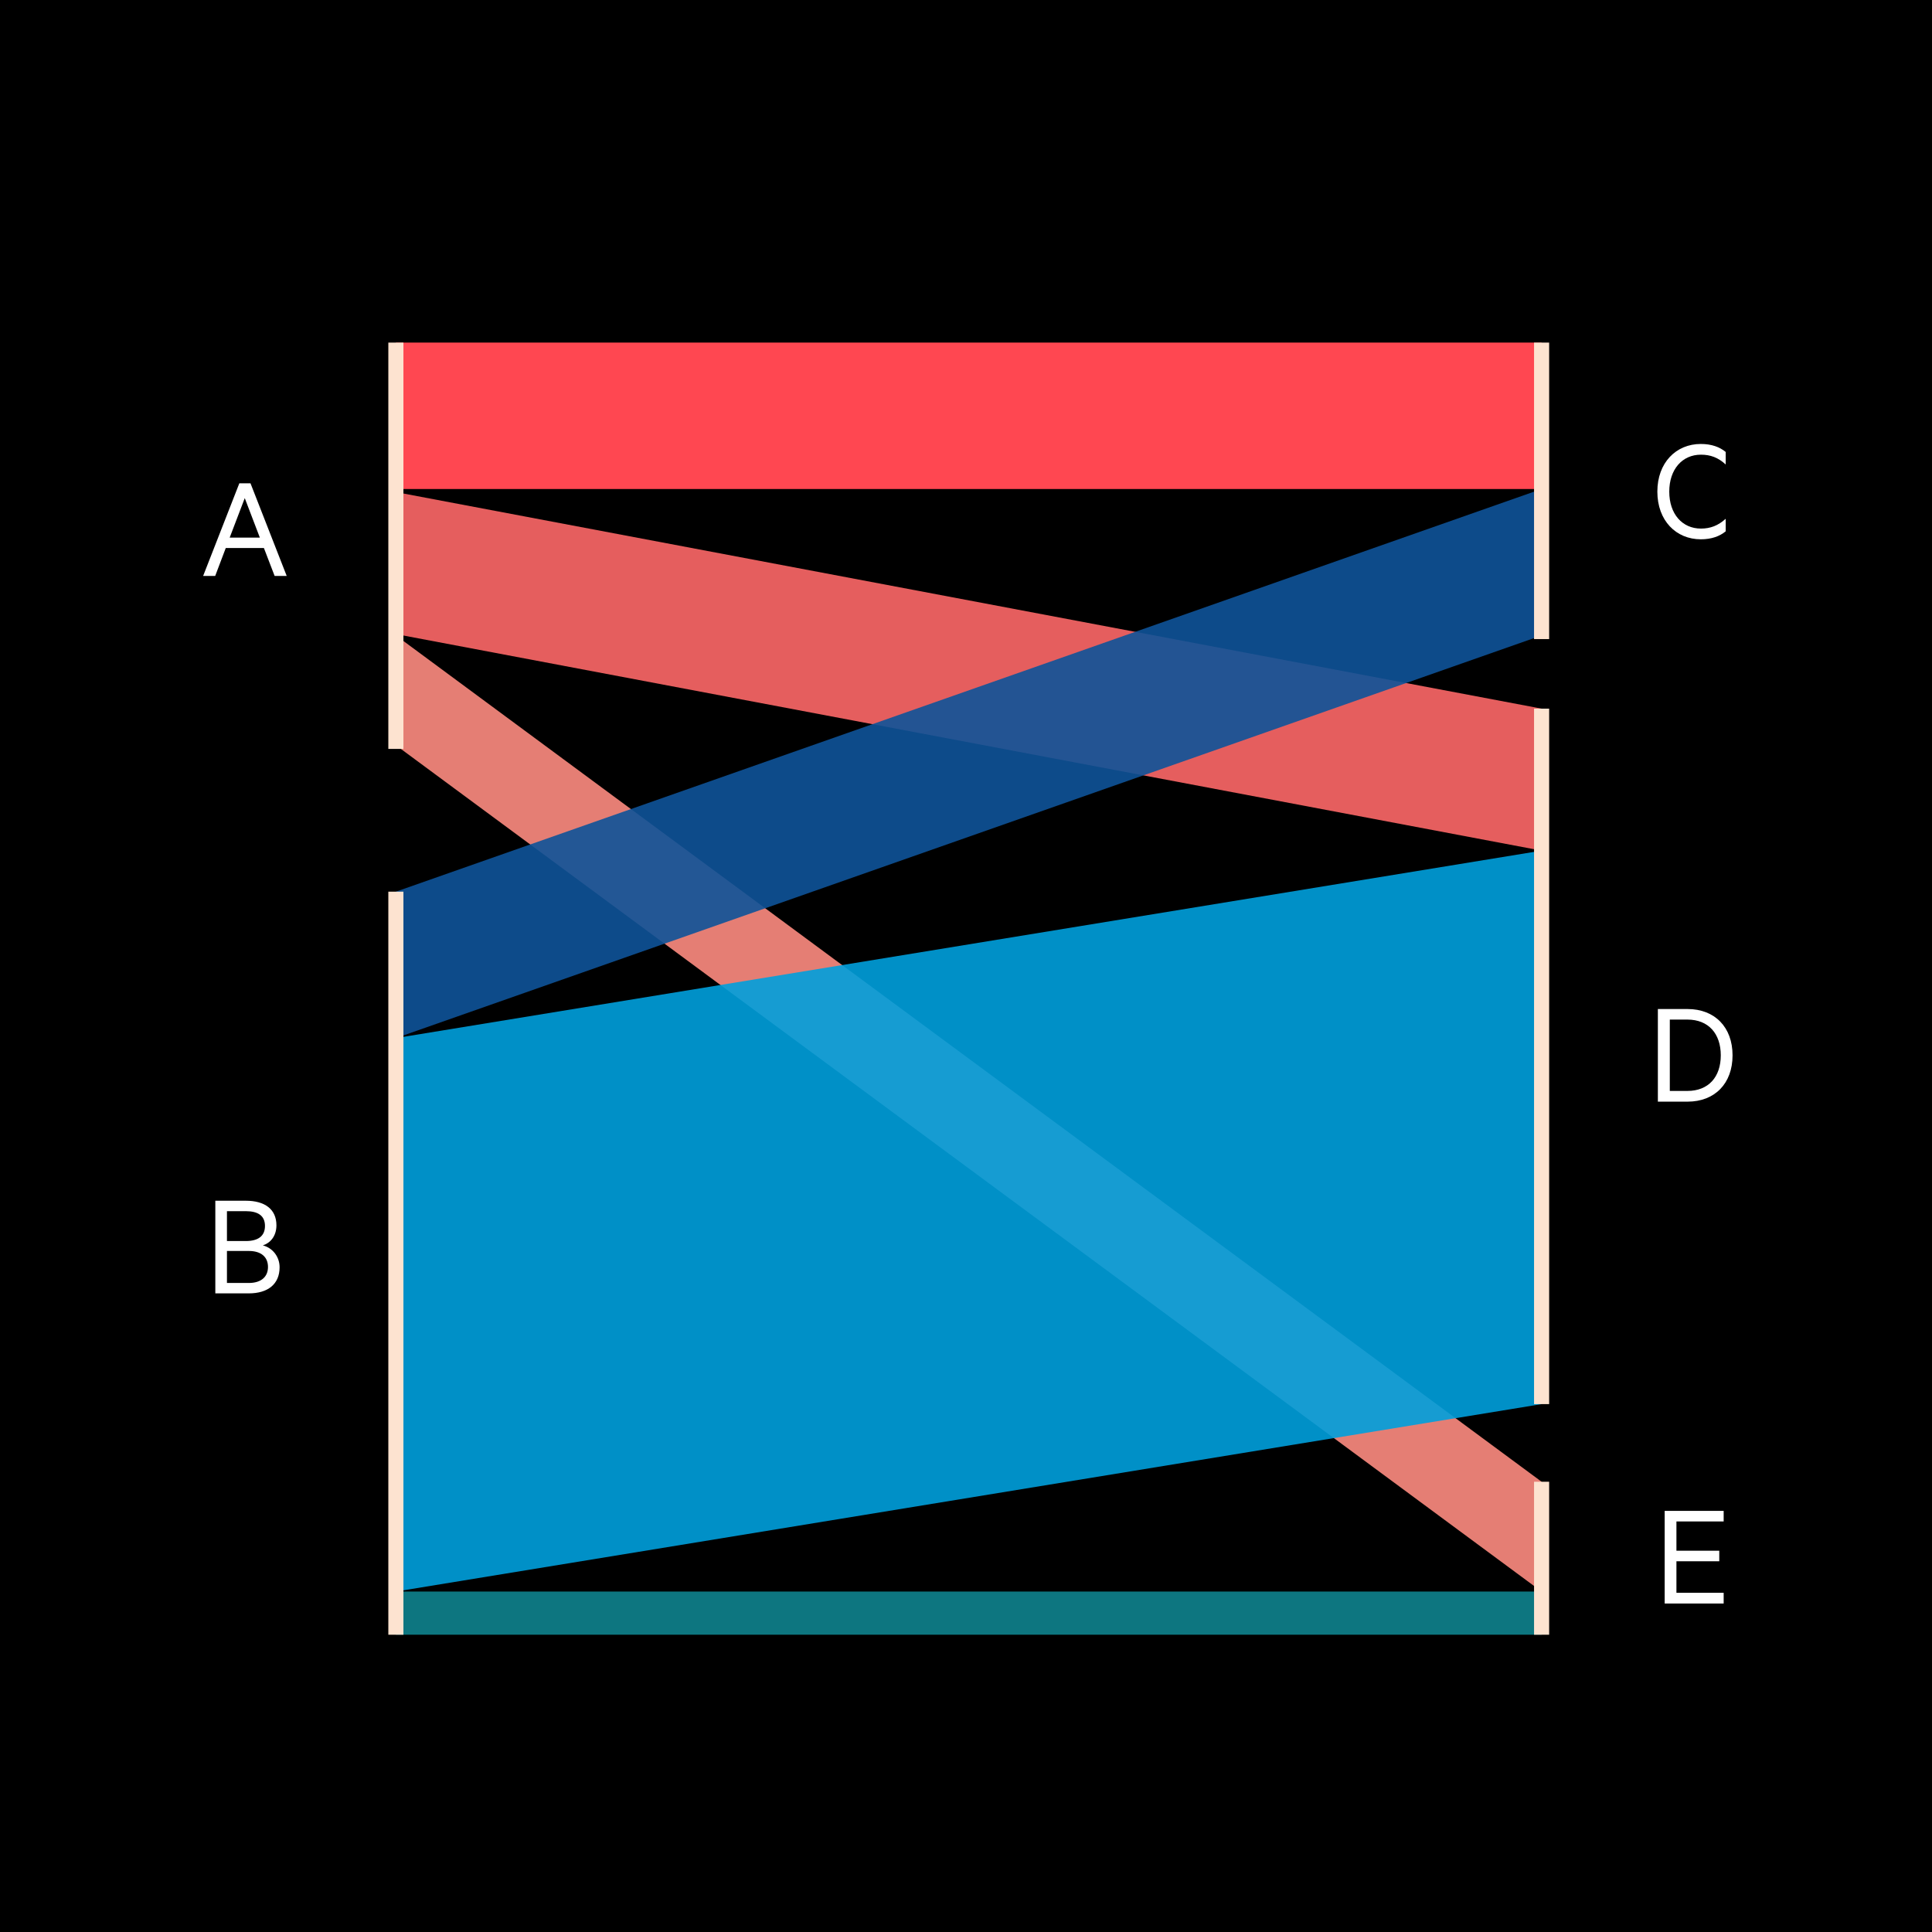 <svg xmlns="http://www.w3.org/2000/svg" viewBox="0.0 0.0 128.0 128.0" width="128" height="128">
  <defs>
    <style>
      .cls-1 {
        fill: none;
        stroke: #fde3d0;
        stroke-miterlimit: 10;
      }

      .cls-2 {
        fill: #0d7680;
      }

      .cls-3 {
        fill: #fe8c81;
      }

      .cls-3, .cls-4, .cls-5, .cls-6 {
        opacity: .9;
      }

      .cls-7 {
        fill: #ff4751;
      }

      .cls-8 {
        fill: #fff;
      }

      .cls-4 {
        fill: #00a0dd;
      }

      .cls-5 {
        fill: #fe6969;
      }

      .cls-6 {
        fill: #0f5499;
      }
    </style>
  </defs>
  <g id="Background">
    <rect y="0" width="128" height="128" />
  </g>
  <g id="Parallel_Sets_-_Horizontal" data-name="Parallel Sets - Horizontal">
    <g>
      <path class="cls-8" d="M114.197,100.101v.699h-3.129v1.939h2.838v.699h-2.838v2.089h3.129v.71h-3.908v-6.137h3.908Z" />
      <path class="cls-8" d="M109.838,66.851h1.969c1.799,0,2.979,1.199,2.979,3.068s-1.18,3.068-2.979,3.068h-1.969v-6.137ZM111.797,72.277c1.391,0,2.209-.919,2.209-2.358s-.818-2.369-2.209-2.369h-1.168v4.728h1.168Z" />
      <path class="cls-8" d="M112.682,29.414c.711,0,1.25.2,1.65.529v.83c-.5-.46-1.01-.649-1.64-.649-1.239,0-2.099.969-2.099,2.448s.859,2.448,2.099,2.448c.63,0,1.14-.199,1.64-.649v.83c-.4.329-.939.529-1.65.529-1.639,0-2.878-1.239-2.878-3.158s1.239-3.158,2.878-3.158Z" />
      <path class="cls-8" d="M16.596,32.021l2.399,6.137h-.8l-.71-1.849h-2.528l-.7,1.849h-.799l2.398-6.137h.739ZM15.217,35.619h1.999l-1-2.618-.999,2.618Z" />
      <path class="cls-8" d="M18.524,83.96c0,1.12-.779,1.729-2.039,1.729h-2.219v-6.137h2.019c1.27,0,2.029.569,2.029,1.629,0,.729-.42,1.18-.899,1.329.659.17,1.109.76,1.109,1.449ZM16.285,82.222c.82,0,1.27-.33,1.27-1,0-.669-.449-.979-1.27-.979h-1.249v1.979h1.249ZM15.036,85h1.449c.83,0,1.27-.42,1.27-1.06,0-.649-.439-1.06-1.27-1.06h-1.449v2.119Z" />
      <rect class="cls-7" x="59.331" y="-10.405" width="9.701" height="75.906" transform="translate(91.729 -36.634) rotate(90)" />
      <rect class="cls-2" x="62.751" y="68.921" width="2.86" height="75.906" transform="translate(171.056 42.693) rotate(90)" />
      <polygon class="cls-3" points="102.135 98.169 102.135 105.444 26.228 49.374 26.228 42.099 102.135 98.169" />
      <polygon class="cls-4" points="102.135 93.026 102.135 56.357 26.228 68.775 26.228 105.444 102.135 93.026" />
      <polygon class="cls-5" points="26.228 32.603 26.228 42.011 102.135 56.357 102.135 46.949 26.228 32.603" />
      <polygon class="cls-6" points="102.135 42.099 102.135 32.398 26.228 59.075 26.228 68.775 102.135 42.099" />
      <g>
        <line class="cls-1" x1="26.228" y1="22.698" x2="26.228" y2="49.617" />
        <line class="cls-1" x1="26.228" y1="59.075" x2="26.228" y2="108.305" />
        <line class="cls-1" x1="102.135" y1="22.698" x2="102.135" y2="42.341" />
        <line class="cls-1" x1="102.135" y1="46.949" x2="102.135" y2="93.026" />
        <line class="cls-1" x1="102.135" y1="98.169" x2="102.135" y2="108.305" />
      </g>
    </g>
  </g>
</svg>